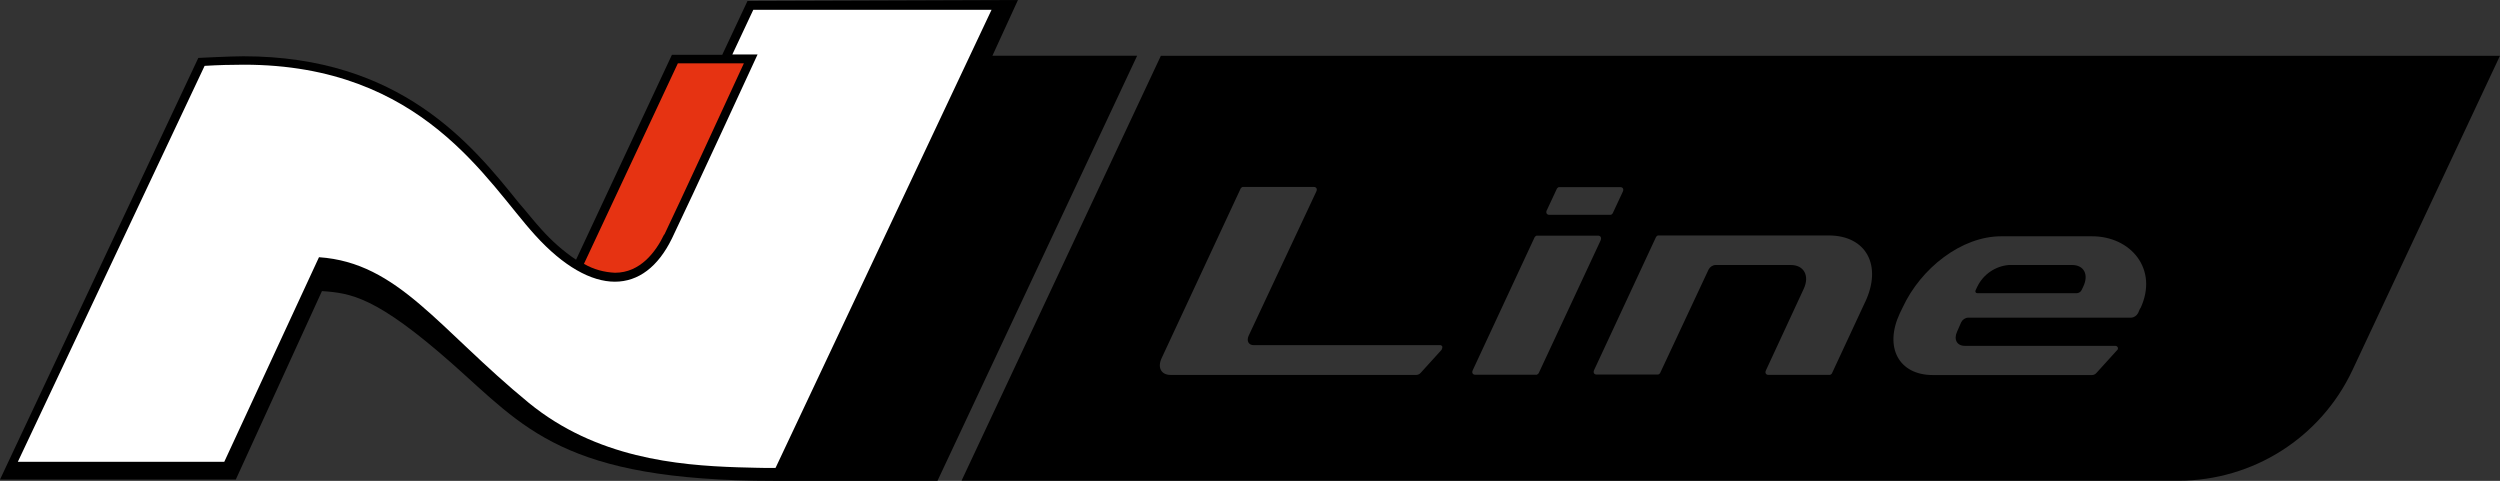 <?xml version="1.0" encoding="UTF-8"?><svg id="Layer_1" xmlns="http://www.w3.org/2000/svg" viewBox="0 0 667.73 128.43"><rect x="0" y="0" width="667.73" height="128.43" fill="#333333" stroke="none"/><defs><style>.cls-1{fill:#fff;}.cls-2{fill:#e63312;}</style></defs><path d="M553.4,70.78h-16.88c-3.61.31-6.79,2.51-8.37,5.73l-.44.93c-.26.48,0,.88.48.88h26.49c.53-.04,1.1-.35,1.32-.88l.44-.93c1.5-3.17.18-5.73-3-5.73"/><path d="M310.06,14.9l-53.24,113.49h325.05c19.88,0,37.99-11.5,46.45-29.53l39.4-83.96s-357.66,0-357.66,0ZM413.15,56.15l2.69-5.77s.31-.4.53-.4h16.4c.66,0,1.01.53.66,1.23l-2.69,5.77s-.31.4-.53.4h-16.4c-.66,0-1.01-.53-.66-1.28h0v.04ZM385.12,93.35l-.09.09-5.6,6.17c-.31.35-.75.53-1.15.53h-65.63c-2.51,0-3.57-1.98-2.38-4.5l21.11-45.31s.31-.4.53-.4h19c.66,0,1.01.53.66,1.23l-18.07,38.52c-.62,1.41,0,2.51,1.37,2.51h49.58c.31-.09.66.09.79.4,0,.26,0,.48-.18.66h0v.09h.04ZM410.51,100.09h-16.48c-.66,0-1.01-.53-.66-1.23l16.53-35.52s.31-.4.53-.4h16.4c.66,0,1.01.53.66,1.32l-16.53,35.44s-.31.35-.48.35h0l.04.04ZM498.13,80.74l-8.86,19.04s-.31.35-.53.35h-16.4c-.66,0-1.01-.53-.66-1.23l10.09-21.77c1.63-3.53,0-6.35-3.44-6.35h-20.14c-.79.04-1.5.53-1.85,1.23l-12.96,27.68s-.31.35-.53.35h-16.4c-.66,0-1.01-.53-.66-1.23l16.53-35.52s.31-.4.53-.4h45.66c9.96.04,14.28,8.02,9.65,17.81,0,0,.04,0,0,0h0l-.04.04ZM571.6,82.38l-.53,1.23c-.4.71-1.06,1.19-1.85,1.23h-43.55c-.79.04-1.5.53-1.85,1.23l-1.1,2.51c-.97,2.12,0,3.79,2.03,3.79h40.28c.31,0,.66.31.66.62,0,.13,0,.35-.18.48l-5.6,6.17c-.31.35-.75.53-1.15.53h-42.53c-9.08,0-13.05-7.4-8.81-16.48l.75-1.54c4.89-10.58,15.78-19.04,26.31-19.04h24.15c10.45-.09,17.98,8.77,13.05,19.26h-.09Z"/><path d="M265.06,14.9h0l6.83-14.9-72.24.26-6.74,14.37h-13.44l-25.61,54.74c-3.44-2.29-6.48-5.02-9.26-8.11-1.94-2.12-3.88-4.63-6.08-7.14-12.56-15.65-31.6-39.09-73.52-39.09-3.39,0-12.03.44-12.03.44L0,128.08h62.98l23.01-50.33c7.71.53,14.46,1.45,34.69,19.3,19.39,17.14,29.62,31.38,86.12,31.38h43.59l53.33-113.54s-38.65,0-38.65,0Z"/><path d="M181.06,16.92h17.63c-4.5,9.74-17.45,37.77-21.24,45.79-2.25,4.67-6.39,10.18-13.13,10.18-2.86-.09-5.73-.88-8.29-2.38l25.08-53.59h-.04Z"/><path class="cls-1" d="M207.06,124.99h0c-3.17.04-7.58-.13-10.05-.18-16.13-.53-37.77-2.51-55.75-17.19-24.24-19.88-34.86-37.46-56.06-38.92l-25.3,54.65H4.76L54.65,17.59c3.66-.22,7.14-.31,10.49-.31,47.82,0,64.88,31.38,77.79,45.53,7.58,8.37,14.99,12.43,21.29,12.43s11.55-3.97,15.25-11.55c4.76-9.83,22.87-49.14,22.87-49.14h-6.74l5.6-11.94h63.64l-57.69,122.35h-.09v.04Z"/><path class="cls-2" d="M177.44,62.67c3.83-7.98,16.79-36.05,21.24-45.75h-17.63l-25.08,53.55c2.56,1.5,5.42,2.25,8.29,2.38,6.74,0,10.89-5.55,13.13-10.23h0l.04.04Z"/></svg>